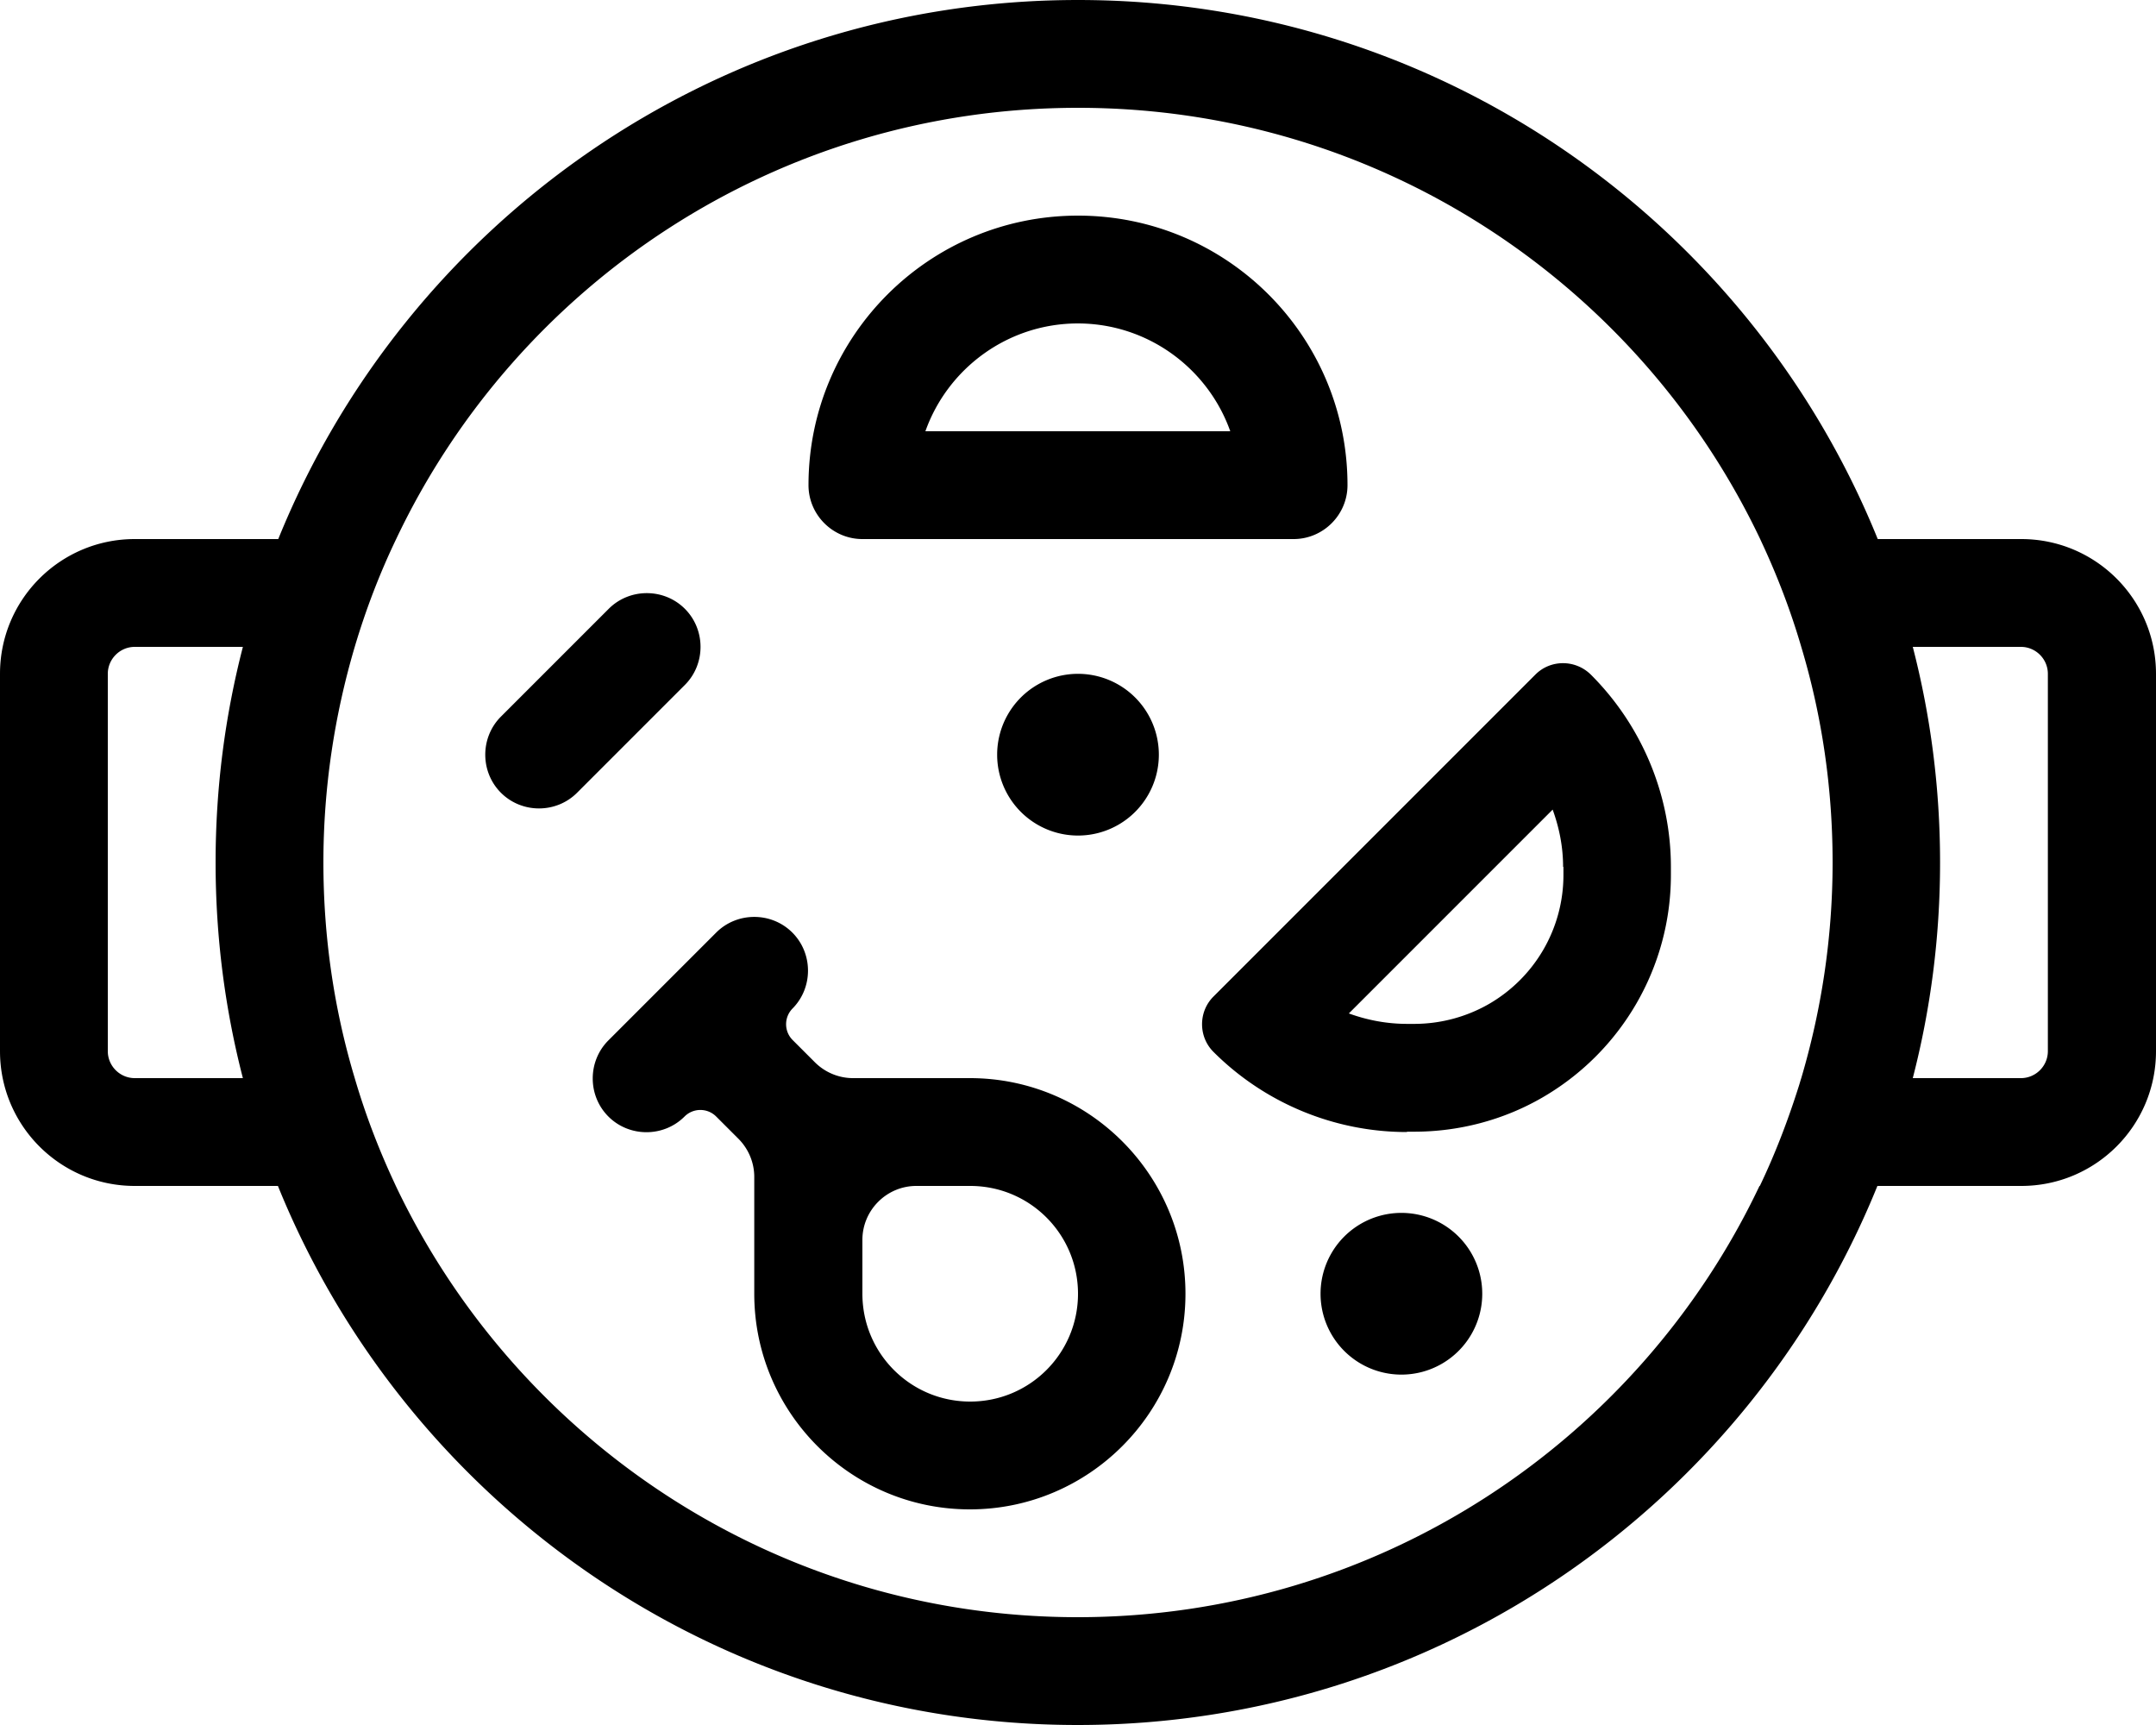 <svg xmlns="http://www.w3.org/2000/svg" viewBox="0 0 640 512"><!--! Font Awesome Pro 6.7.2 by @fontawesome - https://fontawesome.com License - https://fontawesome.com/license (Commercial License) Copyright 2024 Fonticons, Inc. --><path d="M522.4 352c4.5-9.4 8.3-19.3 11.5-29.4c.3-.9 .5-1.7 .8-2.6c6-20.3 9.3-41.8 9.3-64s-3.2-43.7-9.3-64c-3.1-10.6-7-20.8-11.6-30.7l-.6-1.3C486.5 84.3 409.4 32 320 32s-166.5 52.3-202.4 128c-4.9 10.2-9 20.9-12.3 32c0 0 0 0 0 0c-6 20.3-9.3 41.8-9.3 64s3.2 43.7 9.3 64c3.1 10.6 7 20.8 11.6 30.7l.6 1.3c36 75.7 113.1 128 202.4 128s166.5-52.3 202.4-128zm34.9 0c-38 93.8-130 160-237.4 160s-199.4-66.2-237.4-160L40 352c-22.1 0-40-17.9-40-40L0 200c0-22.1 17.9-40 40-40l42.6 0C120.6 66.2 212.6 0 320 0S519.4 66.2 557.4 160l42.6 0c22.1 0 40 17.9 40 40l0 112c0 22.1-17.9 40-40 40l-42.6 0zm10.5-160c5.3 20.5 8.1 41.9 8.1 64s-2.8 43.5-8.1 64l32.1 0c4.4 0 8-3.6 8-8l0-112c0-4.4-3.6-8-8-8l-32.1 0zM72.1 192L40 192c-4.4 0-8 3.6-8 8l0 112c0 4.4 3.6 8 8 8l32.1 0c-5.3-20.5-8.1-41.9-8.1-64s2.8-43.5 8.1-64zM417.6 336c-21.5 0-42.2-8.6-57.4-23.8c-4.5-4.5-4.5-11.9 0-16.4l95.6-95.6c4.5-4.5 11.9-4.5 16.5 .1C487.4 215.4 496 236 496 257.3l0 2.4c0 27.4-14.7 52.6-38.4 66.2c-11.5 6.6-24.6 10-37.8 10l-2.1 0zM464 257.3c0-5.8-1.1-11.5-3.1-17l-60.5 60.5c5.5 2 11.3 3.1 17.3 3.1l2.1 0c7.7 0 15.3-2 22-5.8c13.8-7.9 22.3-22.5 22.3-38.4l0-2.4zm-260.7-54l-32 32c-6.2 6.2-16.4 6.2-22.6 0s-6.2-16.4 0-22.6l32-32c6.2-6.2 16.4-6.2 22.6 0s6.2 16.4 0 22.6zM296 224a24 24 0 1 1 48 0 24 24 0 1 1 -48 0zM416 360a24 24 0 1 1 0 48 24 24 0 1 1 0-48zM235.3 299.3c-2.6 2.6-2.6 6.8 0 9.4l6.6 6.6c3 3 7.1 4.7 11.3 4.7l2.7 0 32 0c35.3 0 64 28.7 64 64s-28.7 64-64 64s-64-28.7-64-64l0-32 0-2.7c0-4.2-1.7-8.3-4.7-11.3l-6.6-6.6c-2.6-2.6-6.8-2.6-9.4 0c-6.2 6.2-16.4 6.2-22.6 0s-6.2-16.4 0-22.6l16-16 16-16c6.2-6.2 16.4-6.2 22.6 0s6.2 16.4 0 22.6zM320 384c0-17.7-14.3-32-32-32l-16 0c-8.8 0-16 7.2-16 16l0 16c0 17.7 14.3 32 32 32s32-14.3 32-32zm0-288c-20.9 0-38.7 13.4-45.3 32l90.5 0c-6.6-18.6-24.4-32-45.3-32zm-80 48c0-44.2 35.8-80 80-80s80 35.8 80 80c0 8.8-7.2 16-16 16l-128 0c-8.8 0-16-7.2-16-16z"/></svg>